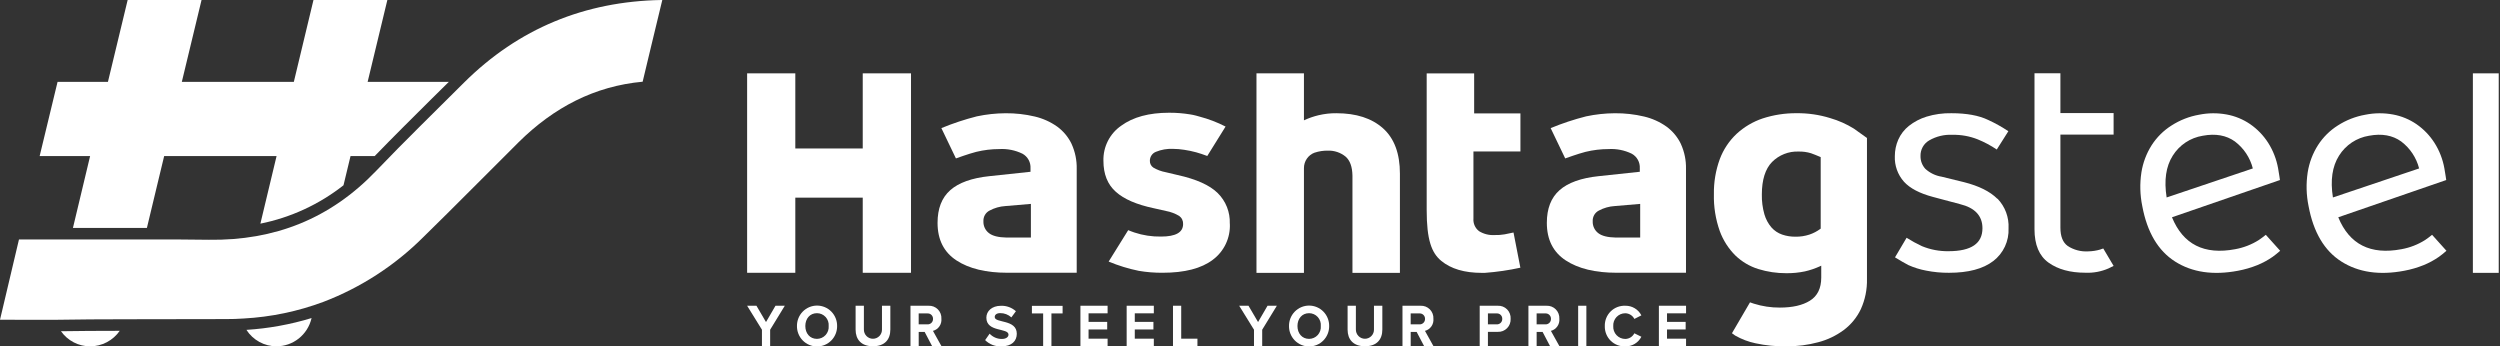<svg width="368" height="51" viewBox="0 0 368 51" fill="none" xmlns="http://www.w3.org/2000/svg">
<rect x="0" y="0" width="368" height="51" fill="#333333" stroke="none"/>
<path d="M97.32 0H97.49L95.856 6.774L94.598 12.028C87.546 12.673 81.521 15.798 76.32 20.954C71.638 25.6 67.017 30.306 62.3 34.915C58.122 39.081 53.124 42.321 47.626 44.427C43.852 45.837 39.888 46.665 35.867 46.883C35.009 46.944 34.15 46.969 33.279 46.969C28.537 46.993 23.783 46.969 19.041 46.993H18.871C15.194 46.993 11.504 47.018 7.827 47.078H7.27C6.81 47.078 0 47.066 0 47.066L2.794 35.245H10.658C14.384 35.27 18.11 35.245 21.847 35.245C24.811 35.245 27.787 35.245 30.751 35.294C40.428 35.428 48.618 32.206 55.368 25.152C59.59 20.739 63.981 16.48 68.3 12.163C76.344 4.171 86.106 0.207 97.32 0Z" fill="white"/>
<path d="M13.271 50.982C14.126 50.98 14.968 50.772 15.726 50.374C16.484 49.976 17.136 49.4 17.626 48.696C14.358 48.696 11.565 48.721 8.977 48.757C9.463 49.446 10.107 50.007 10.854 50.395C11.602 50.782 12.43 50.983 13.271 50.982Z" fill="white"/>
<path d="M40.689 50.977C41.878 50.976 43.031 50.574 43.966 49.835C44.9 49.097 45.561 48.064 45.842 46.904L45.866 46.818C42.746 47.767 39.527 48.35 36.273 48.557C36.751 49.3 37.407 49.911 38.181 50.334C38.954 50.757 39.82 50.978 40.701 50.977H40.689Z" fill="white"/>
<path d="M65.438 12.052H54.115L57.019 0H46.143L43.252 12.052H26.764L29.667 0H18.791L15.888 12.052H8.473L5.836 22.973H13.264L10.735 33.554C13.699 33.566 16.723 33.554 19.639 33.554H21.623L23.149 27.193L24.165 22.973H40.711L38.329 32.921C42.787 32.025 46.975 30.093 50.557 27.278L50.582 27.193L51.598 22.973H55.155C57.889 20.151 60.695 17.366 63.429 14.654C64.312 13.791 65.185 12.915 66.066 12.052H65.461H65.438Z" fill="white"/>
<path d="M294.005 29.257C292.917 28.174 291.29 27.374 289.125 26.821L285.812 26.009C284.918 25.868 284.084 25.467 283.413 24.856C282.942 24.344 282.686 23.67 282.699 22.973C282.684 22.509 282.795 22.049 283.02 21.643C283.244 21.238 283.574 20.901 283.975 20.669C285.011 20.069 286.198 19.783 287.392 19.845C288.669 19.816 289.938 20.044 291.126 20.516C292.107 20.917 293.044 21.417 293.924 22.01L295.63 19.314C294.684 18.683 293.689 18.128 292.656 17.654C291.286 16.995 289.484 16.666 287.248 16.666C286.008 16.64 284.772 16.811 283.584 17.172C282.64 17.464 281.757 17.927 280.979 18.539C280.305 19.078 279.771 19.772 279.422 20.563C279.091 21.324 278.919 22.145 278.919 22.976C278.861 24.362 279.344 25.716 280.265 26.751C281.154 27.727 282.582 28.467 284.525 28.986L288.505 30.046C290.717 30.585 291.817 31.775 291.817 33.599C291.817 35.847 290.159 36.972 286.843 36.976C285.495 37 284.157 36.748 282.91 36.235C282.132 35.872 281.377 35.459 280.651 34.999L278.944 37.882C279.599 38.282 280.501 38.824 280.922 39.024C281.758 39.396 282.634 39.669 283.532 39.836C284.638 40.055 285.764 40.162 286.891 40.154C289.736 40.154 291.909 39.577 293.411 38.424C294.146 37.862 294.734 37.13 295.125 36.29C295.517 35.449 295.7 34.526 295.658 33.599C295.698 32.8 295.575 32.001 295.295 31.252C295.015 30.503 294.585 29.82 294.031 29.245L294.005 29.257Z" fill="white"/>
<path d="M309.203 36.719C308.613 36.895 308.003 36.99 307.388 37.001C306.324 37.068 305.266 36.792 304.369 36.213C303.643 35.683 303.292 34.791 303.292 33.506V19.81H311.122V16.645H303.292V10.785H299.477V33.73C299.477 36.035 300.167 37.672 301.548 38.661C302.929 39.649 304.732 40.144 306.956 40.144C308.132 40.198 309.306 39.98 310.385 39.506C310.643 39.377 310.889 39.247 311.123 39.141L309.601 36.576C309.471 36.626 309.338 36.669 309.203 36.706L309.203 36.719Z" fill="white"/>
<path d="M333.513 34.573C333.171 34.844 332.834 35.112 332.506 35.326C331.445 35.998 330.264 36.457 329.03 36.679C324.453 37.55 321.351 35.973 319.715 31.984L335.608 26.501C335.608 26.501 335.467 25.489 335.339 24.794C335.1 23.446 334.599 22.158 333.864 21.006C333.176 19.935 332.285 19.011 331.242 18.287C330.196 17.569 329.012 17.08 327.766 16.852C326.422 16.605 325.044 16.617 323.704 16.887C322.259 17.141 320.878 17.681 319.643 18.476C318.474 19.215 317.479 20.203 316.728 21.368C315.956 22.583 315.442 23.945 315.216 25.369C314.964 27.023 315.007 28.709 315.345 30.347C316.059 34.183 317.674 36.913 320.179 38.501C322.684 40.09 325.774 40.549 329.437 39.854C330.414 39.672 331.371 39.392 332.293 39.021C333.08 38.699 333.83 38.293 334.529 37.809C334.822 37.609 335.231 37.27 335.641 36.915L333.534 34.573H333.513ZM319.83 22.912C320.315 22.135 320.96 21.472 321.721 20.967C322.482 20.462 323.342 20.126 324.243 19.982C326.127 19.629 327.719 19.911 328.983 20.829C330.284 21.811 331.213 23.21 331.616 24.794L318.929 29.066C318.531 26.548 318.823 24.5 319.83 22.912Z" fill="white"/>
<path d="M357.99 34.573C357.648 34.844 357.311 35.112 356.983 35.326C355.922 35.998 354.741 36.457 353.507 36.679C348.93 37.55 345.829 35.973 344.192 31.984L360.084 26.501C360.084 26.501 359.944 25.489 359.815 24.794C359.577 23.446 359.076 22.158 358.34 21.006C357.653 19.935 356.762 19.011 355.718 18.287C354.673 17.569 353.488 17.08 352.242 16.852C350.898 16.605 349.52 16.617 348.181 16.887C346.736 17.141 345.355 17.681 344.119 18.476C342.95 19.215 341.955 20.203 341.205 21.368C340.433 22.583 339.918 23.945 339.693 25.369C339.44 27.023 339.484 28.708 339.822 30.347C340.536 34.183 342.151 36.913 344.656 38.501C347.16 40.09 350.25 40.549 353.914 39.854C354.891 39.672 355.847 39.392 356.77 39.021C357.557 38.699 358.306 38.293 359.006 37.809C359.298 37.609 359.708 37.27 360.117 36.915L358.011 34.573H357.99ZM344.307 22.912C344.792 22.135 345.437 21.472 346.198 20.967C346.959 20.462 347.819 20.126 348.72 19.982C350.604 19.629 352.196 19.911 353.46 20.829C354.761 21.811 355.69 23.21 356.094 24.794L343.406 29.066C343.008 26.548 343.3 24.5 344.307 22.912Z" fill="white"/>
<path d="M364.008 40.166V10.796H367.812V40.164H364.008V40.166Z" fill="white"/>
<path d="M126.995 10.796V21.856H117.07V10.796H109.977V40.154H117.07V29.093H126.995V40.154H134.1V10.796H126.995Z" fill="white"/>
<path d="M157.752 21.212C157.267 20.194 156.539 19.313 155.633 18.646C154.635 17.938 153.51 17.43 152.321 17.152C150.909 16.818 149.463 16.656 148.013 16.67C146.593 16.678 145.177 16.832 143.788 17.128C142.01 17.579 140.266 18.157 138.57 18.858L140.712 23.32C140.712 23.32 142.584 22.637 143.696 22.355C144.807 22.083 145.947 21.945 147.091 21.943C148.269 21.874 149.446 22.109 150.508 22.626C150.888 22.835 151.201 23.149 151.41 23.53C151.619 23.911 151.717 24.344 151.691 24.779V25.285L145.628 25.932C143.043 26.203 141.121 26.897 139.881 27.991C138.628 29.098 138.008 30.698 138.008 32.804C138.008 35.275 138.936 37.119 140.794 38.335C142.643 39.547 145.148 40.149 148.273 40.149H158.491V24.871C158.521 23.606 158.265 22.351 157.742 21.2L157.752 21.212ZM151.747 34.237V34.967H148.142C146.972 34.944 146.105 34.732 145.579 34.32C145.313 34.118 145.099 33.854 144.956 33.55C144.814 33.247 144.746 32.914 144.759 32.579C144.741 32.258 144.815 31.938 144.972 31.658C145.13 31.378 145.365 31.15 145.649 31.002C146.376 30.61 147.178 30.381 148.002 30.331L151.747 30.013V34.237Z" fill="white"/>
<path d="M247.439 21.212C246.954 20.194 246.226 19.313 245.321 18.646C244.323 17.938 243.198 17.43 242.008 17.152C240.597 16.818 239.151 16.656 237.701 16.67C236.281 16.678 234.865 16.832 233.475 17.128C231.697 17.579 229.953 18.157 228.257 18.858L230.399 23.32C230.399 23.32 232.272 22.637 233.384 22.355C234.495 22.083 235.634 21.945 236.778 21.943C237.957 21.874 239.133 22.109 240.196 22.626C240.576 22.835 240.888 23.149 241.098 23.53C241.307 23.911 241.404 24.344 241.378 24.779V25.285L235.315 25.932C232.73 26.203 230.809 26.897 229.568 27.991C228.316 29.098 227.695 30.698 227.695 32.804C227.695 35.275 228.624 37.119 230.481 38.335C232.33 39.547 234.835 40.149 237.96 40.149H248.178V24.871C248.208 23.606 247.952 22.351 247.429 21.2L247.439 21.212ZM241.435 34.237V34.967H237.83C236.659 34.944 235.793 34.732 235.266 34.32C235 34.118 234.787 33.854 234.644 33.55C234.501 33.247 234.434 32.914 234.447 32.579C234.428 32.258 234.502 31.938 234.66 31.658C234.818 31.378 235.053 31.15 235.337 31.002C236.063 30.61 236.866 30.381 237.689 30.331L241.435 30.013V34.237Z" fill="white"/>
<path d="M181.034 32.949C181.079 33.971 180.873 34.989 180.434 35.913C179.995 36.836 179.337 37.637 178.517 38.244C176.844 39.515 174.382 40.15 171.132 40.15C169.959 40.159 168.788 40.064 167.632 39.868C166.112 39.559 164.626 39.102 163.194 38.503L166.071 33.878C166.306 33.984 166.608 34.09 166.973 34.221C168.242 34.644 169.573 34.847 170.91 34.822C173.064 34.822 174.152 34.21 174.152 32.986C174.165 32.754 174.119 32.522 174.019 32.312C173.919 32.102 173.767 31.921 173.579 31.786C172.979 31.429 172.321 31.182 171.636 31.057L169.81 30.645C167.317 30.115 165.469 29.327 164.25 28.233C163.031 27.15 162.424 25.634 162.424 23.667C162.397 22.654 162.623 21.651 163.081 20.749C163.539 19.846 164.214 19.074 165.046 18.501C166.79 17.23 169.139 16.595 172.092 16.595C173.131 16.59 174.168 16.672 175.194 16.84C175.481 16.884 175.767 16.943 176.048 17.017C176.048 17.017 176.236 17.066 176.552 17.158C177.885 17.507 179.177 18 180.404 18.629L177.712 22.959L177.607 22.924C177.127 22.735 176.624 22.581 176.074 22.418C175.5 22.262 174.918 22.14 174.33 22.053C173.772 21.962 173.209 21.915 172.644 21.912C171.792 21.876 170.942 22.024 170.151 22.347C169.887 22.45 169.661 22.631 169.502 22.866C169.343 23.102 169.259 23.38 169.261 23.665C169.253 23.861 169.295 24.056 169.384 24.231C169.472 24.406 169.603 24.556 169.765 24.665C170.329 24.999 170.947 25.23 171.591 25.348L173.323 25.759C176.097 26.371 178.063 27.254 179.246 28.419C179.836 29 180.3 29.7 180.606 30.471C180.913 31.244 181.055 32.072 181.025 32.902L181.034 32.949Z" fill="white"/>
<path d="M206.068 25.563C206.068 22.598 205.241 20.374 203.586 18.891C201.924 17.408 199.642 16.667 196.716 16.667C195.833 16.658 194.953 16.757 194.094 16.961C193.352 17.137 192.63 17.389 191.94 17.714V10.796H184.953V40.164H191.941V24.751C191.937 24.255 192.085 23.769 192.366 23.361C192.646 22.952 193.046 22.641 193.509 22.47H193.521C194.14 22.265 194.789 22.165 195.441 22.175C196.39 22.137 197.322 22.447 198.062 23.046C198.718 23.611 199.057 24.541 199.081 25.847V40.166H206.068V39.801L206.068 25.563Z" fill="white"/>
<path d="M223.795 39.388L222.789 34.224C222.789 34.224 222.005 34.389 221.478 34.495C220.987 34.581 220.489 34.616 219.991 34.6C219.19 34.648 218.393 34.446 217.709 34.023C217.43 33.807 217.209 33.525 217.066 33.202C216.923 32.878 216.862 32.524 216.89 32.172V22.292H223.807V16.691H216.995V10.807H210.008V30.922C210.008 35.297 210.722 37.219 212.15 38.397C213.578 39.576 215.568 40.166 218.131 40.166H218.564C220.331 40.035 222.088 39.779 223.819 39.4L223.795 39.388Z" fill="white"/>
<path d="M255.435 49.403C256.365 49.934 257.372 50.315 258.419 50.533C259.907 50.855 261.427 51.004 262.949 50.979C264.533 50.993 266.112 50.791 267.643 50.377C269.002 50.024 270.282 49.411 271.411 48.573C272.481 47.77 273.341 46.717 273.916 45.505C274.546 44.114 274.854 42.596 274.818 41.067V20.311C274.513 20.094 273.436 19.312 272.898 18.938C271.811 18.264 270.637 17.742 269.41 17.386C267.807 16.889 266.137 16.645 264.459 16.664C262.763 16.649 261.075 16.909 259.461 17.434C258.037 17.912 256.728 18.687 255.622 19.707C254.526 20.739 253.681 22.011 253.152 23.424C252.551 25.072 252.257 26.817 252.286 28.572C252.239 30.426 252.533 32.273 253.152 34.02C253.649 35.374 254.436 36.602 255.458 37.617C256.41 38.531 257.56 39.21 258.817 39.601C260.152 40.014 261.541 40.221 262.937 40.215C263.857 40.227 264.776 40.138 265.676 39.95C266.416 39.782 267.138 39.54 267.83 39.228L268.087 39.108V40.861C268.087 42.437 267.526 43.58 266.414 44.265C265.337 44.939 263.85 45.276 262.001 45.276C260.699 45.285 259.404 45.09 258.162 44.698C257.975 44.638 257.787 44.578 257.6 44.505L254.943 49.052C255.072 49.15 255.212 49.244 255.341 49.34L255.423 49.401L255.435 49.403ZM268.017 33.637L267.947 33.698C267.463 34.056 266.925 34.336 266.355 34.528C265.683 34.749 264.979 34.855 264.272 34.841C263.611 34.848 262.954 34.742 262.329 34.528C261.725 34.32 261.185 33.96 260.76 33.481C260.279 32.919 259.924 32.258 259.719 31.545C259.449 30.595 259.323 29.61 259.344 28.622C259.344 26.481 259.847 24.869 260.842 23.847C261.353 23.334 261.964 22.932 262.637 22.667C263.31 22.402 264.03 22.279 264.752 22.308C265.374 22.292 265.995 22.377 266.59 22.56C267 22.716 267.468 22.884 267.889 23.077L268.006 23.126V33.637H268.017Z" fill="white"/>
<path d="M112.158 50.982V48.534L109.977 45.004H111.348L112.756 47.407L114.152 45.004H115.524L113.366 48.534V50.982H112.158Z" fill="white"/>
<path d="M117.313 47.991C117.308 47.597 117.38 47.207 117.527 46.842C117.673 46.477 117.89 46.145 118.165 45.865C118.44 45.585 118.767 45.363 119.128 45.211C119.489 45.06 119.877 44.981 120.268 44.981C120.659 44.981 121.047 45.06 121.408 45.211C121.769 45.363 122.096 45.585 122.371 45.865C122.646 46.145 122.863 46.477 123.009 46.842C123.155 47.207 123.228 47.597 123.223 47.991C123.228 48.384 123.155 48.775 123.009 49.139C122.863 49.504 122.646 49.836 122.371 50.116C122.096 50.396 121.769 50.619 121.408 50.77C121.047 50.922 120.659 51 120.268 51C119.877 51 119.489 50.922 119.128 50.77C118.767 50.619 118.44 50.396 118.165 50.116C117.89 49.836 117.673 49.504 117.527 49.139C117.38 48.775 117.308 48.384 117.313 47.991ZM121.98 47.991C122.001 47.751 121.972 47.508 121.894 47.28C121.817 47.052 121.694 46.842 121.531 46.664C121.369 46.486 121.172 46.344 120.953 46.247C120.733 46.15 120.496 46.1 120.256 46.1C119.212 46.1 118.544 46.912 118.544 47.991C118.544 49.07 119.212 49.882 120.256 49.882C120.496 49.881 120.732 49.83 120.952 49.732C121.171 49.635 121.367 49.493 121.529 49.315C121.691 49.138 121.815 48.928 121.892 48.7C121.97 48.472 122 48.231 121.98 47.991Z" fill="white"/>
<path d="M125.945 48.529V45.004H127.165V48.482C127.159 48.662 127.189 48.841 127.253 49.008C127.317 49.176 127.414 49.329 127.538 49.458C127.663 49.587 127.811 49.69 127.976 49.76C128.14 49.83 128.317 49.866 128.496 49.866C128.674 49.866 128.851 49.83 129.016 49.76C129.18 49.69 129.329 49.587 129.453 49.458C129.577 49.329 129.674 49.176 129.739 49.008C129.803 48.841 129.833 48.662 129.827 48.482V45.004H131.058V48.518C131.058 49.98 130.226 50.969 128.502 50.969C126.778 50.969 125.945 49.968 125.945 48.529Z" fill="white"/>
<path d="M137.225 50.984L136.111 48.861H135.233V50.986H134.023V45.007H136.672C136.926 44.992 137.181 45.032 137.419 45.123C137.657 45.215 137.873 45.356 138.052 45.537C138.232 45.719 138.372 45.937 138.461 46.176C138.551 46.416 138.59 46.672 138.574 46.928C138.61 47.324 138.505 47.721 138.278 48.046C138.05 48.372 137.714 48.605 137.33 48.704L138.599 50.984H137.215H137.225ZM137.342 46.94C137.345 46.829 137.325 46.72 137.283 46.618C137.241 46.516 137.179 46.424 137.099 46.348C137.019 46.272 136.925 46.214 136.821 46.177C136.717 46.141 136.607 46.126 136.498 46.136H135.23V47.744H136.498C136.607 47.753 136.717 47.739 136.821 47.702C136.925 47.665 137.019 47.607 137.099 47.531C137.179 47.455 137.241 47.364 137.283 47.261C137.325 47.16 137.345 47.05 137.342 46.94Z" fill="white"/>
<path d="M145.016 50.058L145.673 49.118C145.902 49.365 146.18 49.561 146.489 49.694C146.798 49.828 147.131 49.897 147.467 49.895C148.124 49.895 148.452 49.582 148.452 49.258C148.452 48.237 145.192 48.933 145.192 46.764C145.192 45.801 146.001 45.012 147.338 45.012C148.148 44.983 148.938 45.269 149.542 45.812L148.874 46.718C148.424 46.309 147.838 46.085 147.232 46.091C146.716 46.091 146.423 46.323 146.423 46.671C146.423 47.587 149.672 46.972 149.672 49.13C149.672 50.186 148.933 50.986 147.408 50.986C146.968 51.008 146.529 50.937 146.117 50.78C145.705 50.622 145.33 50.38 145.016 50.07L145.016 50.058Z" fill="white"/>
<path d="M153.552 50.987V46.137H151.898V45.021H156.414V46.137H154.771V50.987H153.563H153.552Z" fill="white"/>
<path d="M159.039 50.981V45.004H163.038V46.121H160.235V47.381H162.98V48.497H160.235V49.853H163.038V50.97H159.039V50.981Z" fill="white"/>
<path d="M165.844 50.981V45.004H169.843V46.121H167.04V47.381H169.784V48.497H167.04V49.853H169.843V50.97H165.844V50.981Z" fill="white"/>
<path d="M172.664 50.981V45.004H173.874V49.853H176.263V50.97H172.664V50.981Z" fill="white"/>
<path d="M184.588 50.983V48.534L182.406 45.004H183.778L185.186 47.407L186.581 45.004H187.953L185.795 48.534V50.983H184.588Z" fill="white"/>
<path d="M189.742 47.991C189.737 47.597 189.81 47.207 189.956 46.842C190.103 46.477 190.32 46.145 190.594 45.865C190.869 45.585 191.197 45.363 191.558 45.211C191.919 45.06 192.306 44.981 192.698 44.981C193.089 44.981 193.476 45.06 193.837 45.211C194.198 45.363 194.526 45.585 194.801 45.865C195.076 46.145 195.293 46.477 195.439 46.842C195.585 47.207 195.658 47.597 195.653 47.991C195.658 48.384 195.585 48.775 195.439 49.139C195.293 49.504 195.076 49.836 194.801 50.116C194.526 50.396 194.198 50.619 193.837 50.77C193.476 50.922 193.089 51 192.698 51C192.306 51 191.919 50.922 191.558 50.77C191.197 50.619 190.869 50.396 190.594 50.116C190.32 49.836 190.103 49.504 189.956 49.139C189.81 48.775 189.737 48.384 189.742 47.991ZM194.422 47.991C194.443 47.751 194.413 47.508 194.336 47.28C194.259 47.052 194.135 46.842 193.973 46.664C193.811 46.486 193.614 46.344 193.395 46.247C193.175 46.15 192.938 46.1 192.698 46.1C191.654 46.1 190.986 46.912 190.986 47.991C190.986 49.07 191.654 49.883 192.698 49.883C192.938 49.882 193.174 49.831 193.394 49.733C193.613 49.636 193.81 49.494 193.972 49.316C194.133 49.138 194.257 48.929 194.335 48.701C194.412 48.473 194.442 48.231 194.422 47.991Z" fill="white"/>
<path d="M198.367 48.529V45.004H199.586V48.482C199.581 48.662 199.611 48.841 199.675 49.008C199.739 49.176 199.836 49.329 199.96 49.458C200.085 49.587 200.233 49.69 200.398 49.76C200.562 49.83 200.739 49.866 200.918 49.866C201.096 49.866 201.273 49.83 201.437 49.76C201.602 49.69 201.751 49.587 201.875 49.458C201.999 49.329 202.096 49.176 202.16 49.008C202.225 48.841 202.255 48.662 202.249 48.482V45.004H203.48V48.518C203.48 49.98 202.648 50.969 200.924 50.969C199.2 50.969 198.367 49.967 198.367 48.529V48.529Z" fill="white"/>
<path d="M209.647 50.984L208.533 48.861H207.655V50.985H206.445V45.007H209.096C209.35 44.993 209.604 45.033 209.842 45.125C210.079 45.217 210.295 45.358 210.474 45.539C210.654 45.721 210.793 45.938 210.884 46.177C210.974 46.416 211.013 46.672 210.998 46.927C211.035 47.324 210.93 47.72 210.702 48.046C210.474 48.371 210.138 48.605 209.755 48.704L211.023 50.984H209.639H209.647ZM209.765 46.939C209.768 46.829 209.748 46.719 209.706 46.617C209.664 46.515 209.601 46.423 209.521 46.347C209.442 46.272 209.347 46.213 209.243 46.177C209.14 46.14 209.03 46.126 208.92 46.135H207.652V47.743H208.92C209.03 47.752 209.14 47.738 209.243 47.702C209.347 47.665 209.442 47.607 209.521 47.531C209.601 47.455 209.664 47.363 209.706 47.261C209.748 47.159 209.768 47.05 209.765 46.939Z" fill="white"/>
<path d="M217.812 50.984V45.007H220.463C220.717 44.993 220.972 45.033 221.209 45.124C221.447 45.216 221.663 45.357 221.843 45.538C222.022 45.72 222.162 45.937 222.252 46.177C222.342 46.416 222.38 46.672 222.365 46.928C222.379 47.183 222.339 47.438 222.249 47.677C222.158 47.916 222.019 48.133 221.84 48.314C221.66 48.495 221.445 48.636 221.208 48.728C220.971 48.82 220.717 48.861 220.463 48.848H219.022V50.972H217.812V50.984ZM221.131 46.939C221.136 46.83 221.117 46.72 221.077 46.618C221.036 46.517 220.974 46.425 220.895 46.349C220.817 46.273 220.723 46.214 220.62 46.177C220.517 46.141 220.408 46.126 220.299 46.135H219.022V47.743H220.3C220.409 47.751 220.518 47.736 220.62 47.699C220.723 47.662 220.816 47.604 220.895 47.528C220.973 47.452 221.035 47.36 221.076 47.259C221.117 47.158 221.136 47.049 221.133 46.939H221.131Z" fill="white"/>
<path d="M228.186 50.984L227.072 48.861H226.194V50.985H224.984V45.007H227.635C227.889 44.993 228.143 45.033 228.38 45.125C228.618 45.217 228.833 45.358 229.013 45.539C229.193 45.721 229.332 45.938 229.422 46.177C229.512 46.416 229.551 46.672 229.537 46.927C229.573 47.324 229.468 47.72 229.24 48.046C229.013 48.371 228.677 48.605 228.293 48.704L229.561 50.984H228.178H228.186ZM228.303 46.939C228.306 46.829 228.286 46.719 228.244 46.617C228.202 46.515 228.139 46.423 228.06 46.347C227.98 46.272 227.885 46.213 227.782 46.177C227.678 46.14 227.568 46.126 227.459 46.135H226.191V47.743H227.459C227.568 47.752 227.678 47.738 227.782 47.702C227.885 47.665 227.98 47.607 228.06 47.531C228.139 47.455 228.202 47.363 228.244 47.261C228.286 47.159 228.306 47.05 228.303 46.939Z" fill="white"/>
<path d="M232.305 50.981V45.004H233.513V50.981H232.305Z" fill="white"/>
<path d="M236.228 47.988C236.217 47.59 236.288 47.193 236.436 46.824C236.585 46.454 236.807 46.119 237.09 45.839C237.373 45.559 237.71 45.341 238.08 45.198C238.45 45.055 238.845 44.99 239.242 45.007C239.729 44.995 240.209 45.122 240.628 45.373C241.047 45.623 241.387 45.987 241.61 46.422L240.578 46.945C240.451 46.697 240.259 46.49 240.024 46.343C239.789 46.196 239.518 46.116 239.242 46.111C238.999 46.11 238.759 46.159 238.537 46.255C238.314 46.352 238.114 46.493 237.948 46.67C237.782 46.847 237.654 47.057 237.572 47.286C237.49 47.516 237.455 47.759 237.471 48.002C237.456 48.245 237.491 48.488 237.574 48.717C237.656 48.946 237.784 49.155 237.95 49.332C238.116 49.509 238.316 49.65 238.538 49.747C238.76 49.843 239 49.893 239.242 49.893C239.519 49.889 239.789 49.809 240.025 49.663C240.26 49.516 240.451 49.307 240.578 49.06L241.61 49.57C241.387 50.006 241.047 50.37 240.628 50.62C240.209 50.87 239.729 50.997 239.242 50.986C238.845 51.003 238.45 50.938 238.08 50.794C237.71 50.651 237.373 50.433 237.09 50.154C236.807 49.874 236.585 49.539 236.436 49.169C236.288 48.799 236.217 48.403 236.228 48.004V47.988Z" fill="white"/>
<path d="M244.188 50.981V45.004H248.187V46.121H245.384V47.381H248.128V48.497H245.384V49.853H248.187V50.97H244.188V50.981Z" fill="white"/>
</svg>
